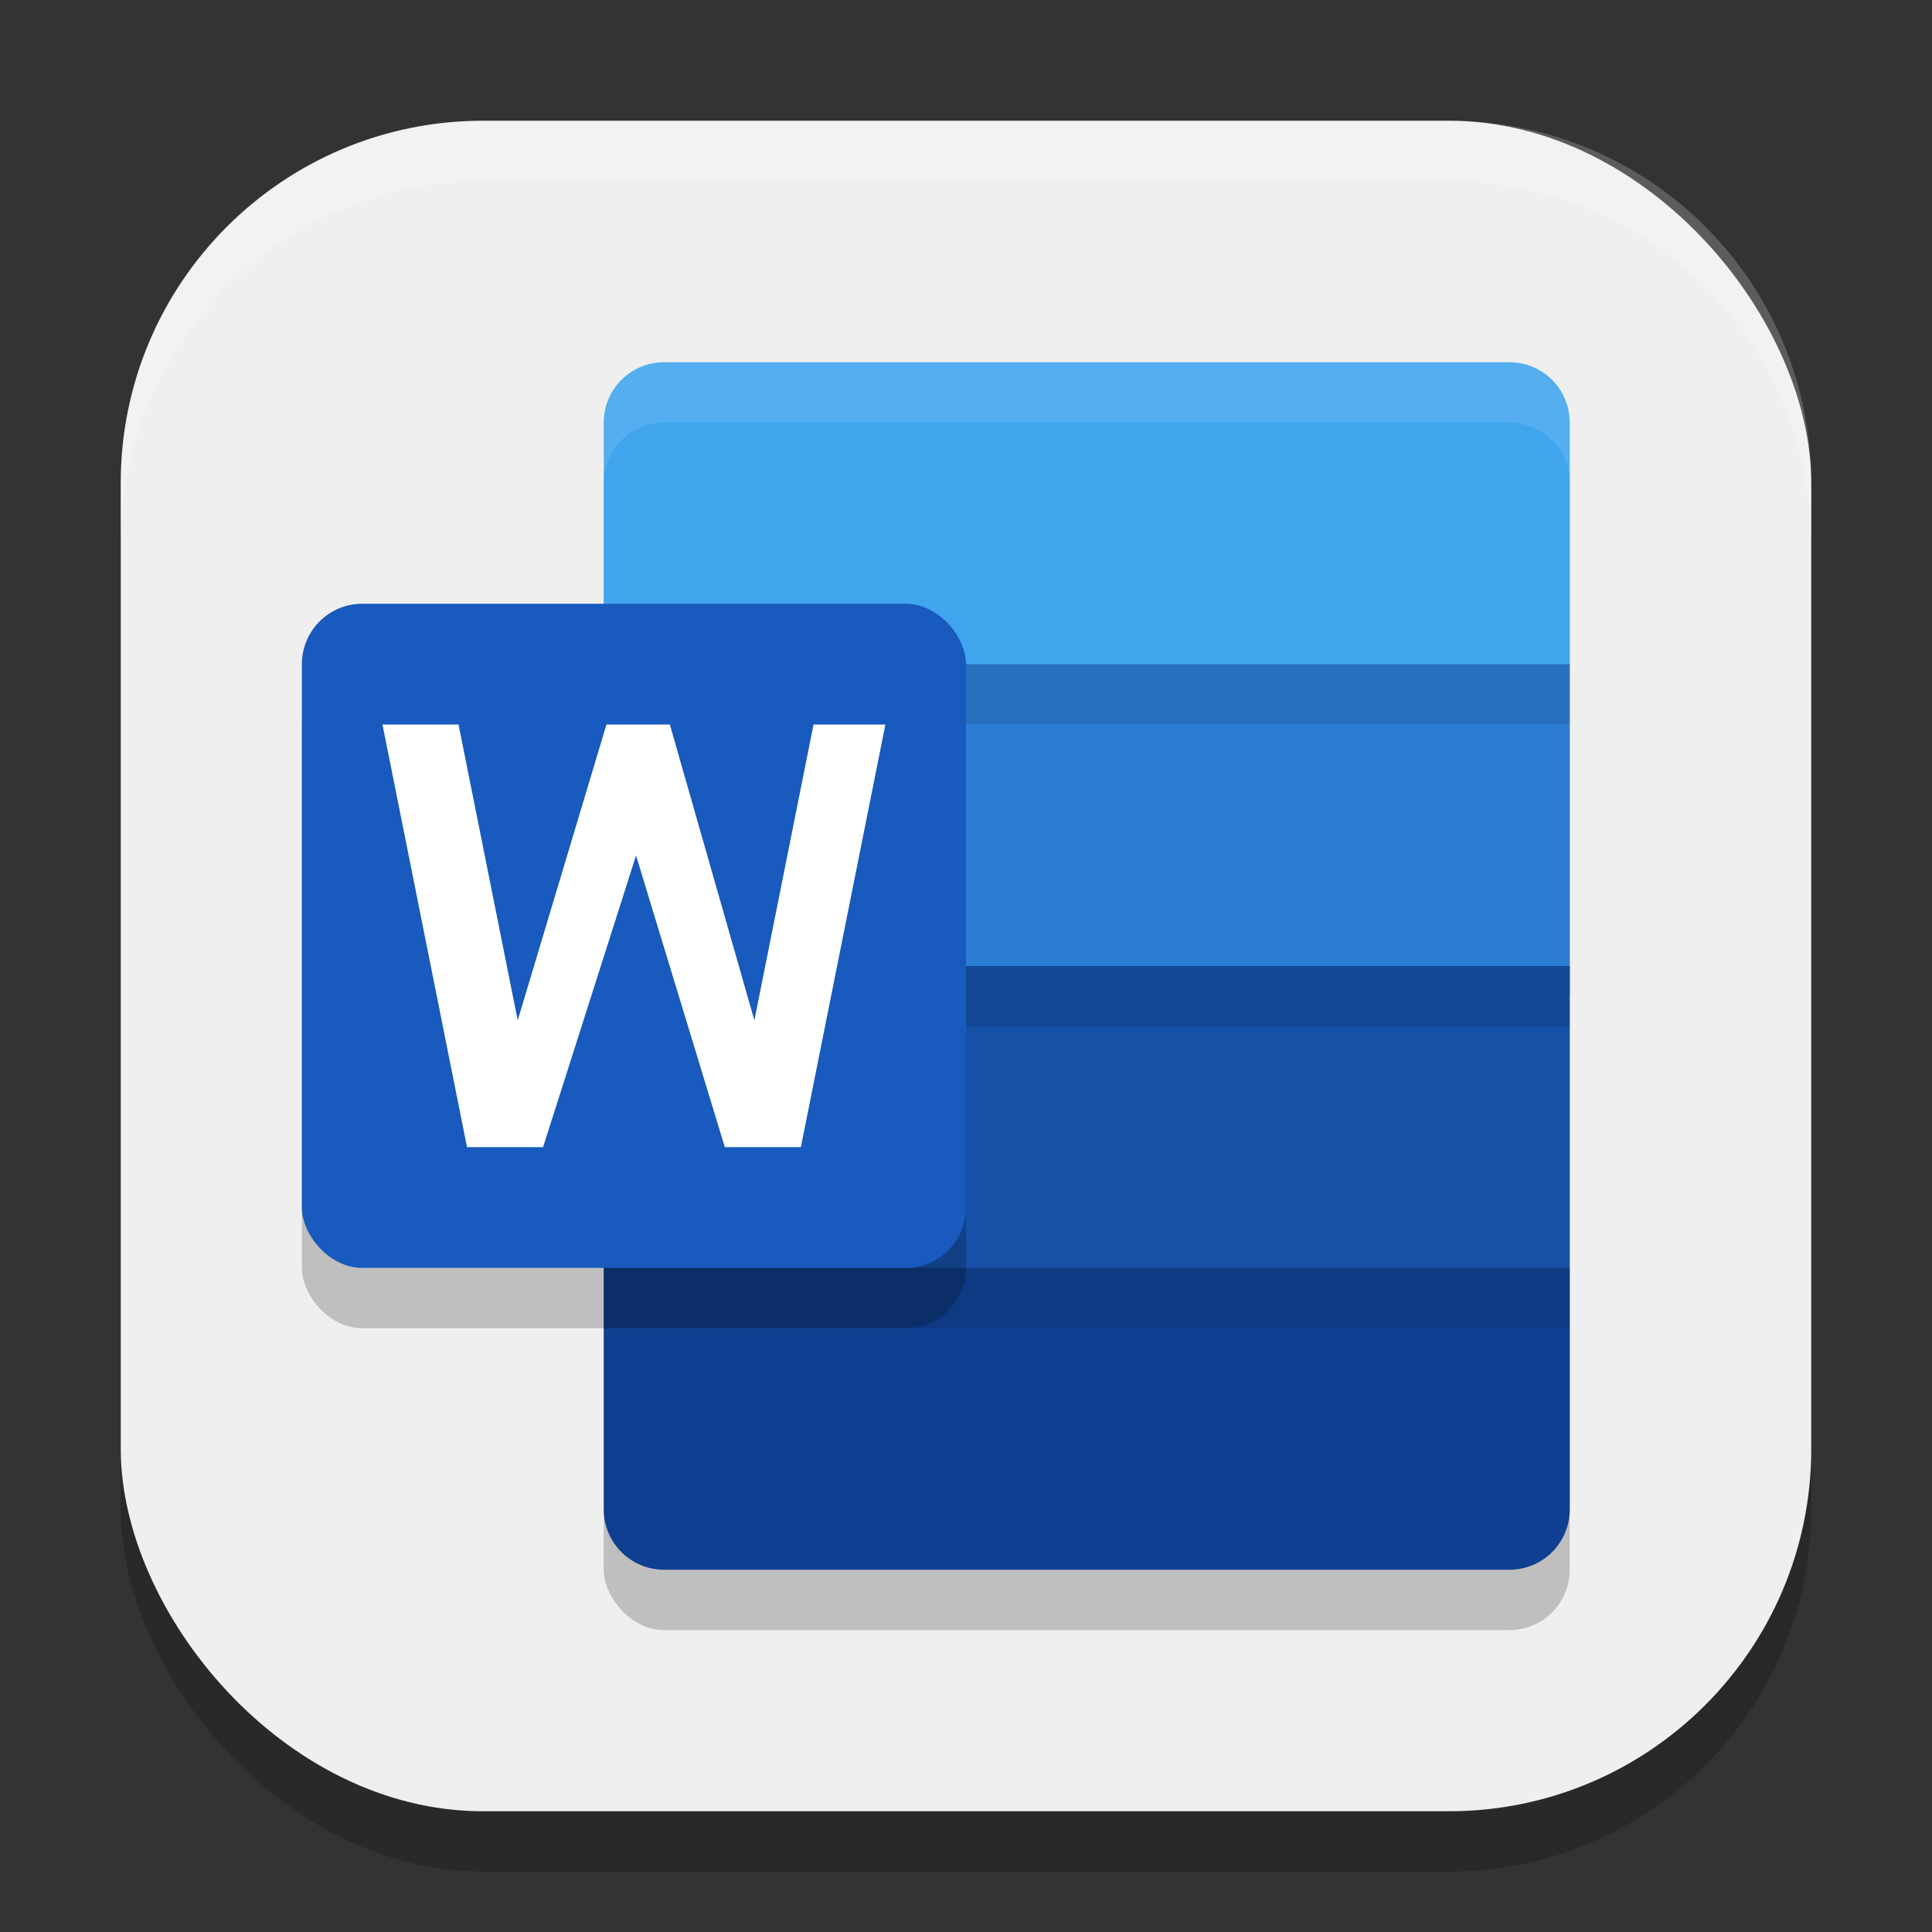<?xml version="1.0" encoding="UTF-8" standalone="no"?>
<!-- Created with Inkscape (http://www.inkscape.org/) -->

<svg
   width="32"
   height="32"
   viewBox="0 0 32 32"
   version="1.1"
   id="svg5"
   inkscape:version="1.3 (1:1.3+202307231459+0e150ed6c4)"
   sodipodi:docname="ms-word.svg"
   xmlns:inkscape="http://www.inkscape.org/namespaces/inkscape"
   xmlns:sodipodi="http://sodipodi.sourceforge.net/DTD/sodipodi-0.dtd"
   xmlns="http://www.w3.org/2000/svg"
   xmlns:svg="http://www.w3.org/2000/svg">
  <rect x="0" y="0" width="32" height="32" fill="#333333" stroke="none"/>
  <sodipodi:namedview
     id="namedview7"
     pagecolor="#ffffff"
     bordercolor="#000000"
     borderopacity="0.25"
     inkscape:showpageshadow="2"
     inkscape:pageopacity="0.0"
     inkscape:pagecheckerboard="0"
     inkscape:deskcolor="#d1d1d1"
     inkscape:document-units="px"
     showgrid="false"
     inkscape:zoom="25.15625"
     inkscape:cx="16"
     inkscape:cy="16"
     inkscape:window-width="1920"
     inkscape:window-height="1008"
     inkscape:window-x="0"
     inkscape:window-y="0"
     inkscape:window-maximized="1"
     inkscape:current-layer="svg5" />
  <defs
     id="defs2" />
  <rect
     style="opacity:0.2;fill:#000000;stroke-width:2;stroke-linecap:square"
     id="rect234"
     width="28"
     height="28"
     x="2"
     y="3"
     ry="6" />
  <rect
     style="fill:#efefef;fill-opacity:1;stroke-width:2;stroke-linecap:square"
     id="rect396"
     width="28"
     height="28"
     x="2"
     y="2"
     ry="6" />
  <rect
     style="opacity:0.2;fill:#000000;stroke-linecap:round;stroke-linejoin:round"
     id="rect2051"
     width="16"
     height="20"
     x="10"
     y="7"
     ry="1" />
  <path
     d="m 26,21 v 4 c 0,0.554 -0.446,1 -1,1 H 11 c -0.554,0 -1,-0.446 -1,-1 v -4 l 8,-3 z"
     style="fill:#103f91;fill-opacity:1"
     id="path570"
     sodipodi:nodetypes="cssssccc" />
  <path
     d="M 18,8 26,11 v 5.5 H 10 V 11 Z"
     style="fill:#2b7cd3;fill-opacity:1"
     id="path443"
     sodipodi:nodetypes="cccccc" />
  <path
     id="path499"
     style="fill:#41a5ee;fill-opacity:1"
     d="m 11,6 c -0.554,0 -1,0.446 -1,1 v 4 H 26 V 7 C 26,6.446 25.554,6 25,6 Z"
     sodipodi:nodetypes="ssccsss" />
  <path
     d="m 10,16 h 16 v 5 H 10 Z"
     style="fill:#1650a7;fill-opacity:1"
     id="path542"
     sodipodi:nodetypes="ccccc" />
  <path
     d="m 10,21 h 16 v 1 H 10 Z m 0,-5 h 16 v 1 H 10 Z m 0,-5 h 16 v 1 H 10 Z"
     style="opacity:0.1;fill:#000000"
     id="path415"
     sodipodi:nodetypes="ccccccccccccccc" />
  <path
     d="m 11,6 c -0.554,0 -1,0.446 -1,1 v 1 c 0,-0.554 0.446,-1 1,-1 h 14 c 0.554,0 1,0.446 1,1 v -1 c 0,-0.554 -0.446,-1 -1,-1 z"
     style="opacity:0.1;fill:#ffffff"
     id="path598" />
  <rect
     style="opacity:0.2;fill:#000000;stroke-linecap:round;stroke-linejoin:round"
     id="rect670"
     width="11"
     height="11"
     x="5"
     y="11"
     ry="1" />
  <rect
     style="fill:#185abd;fill-opacity:1;stroke-linecap:round;stroke-linejoin:round"
     id="rect672"
     width="11"
     height="11"
     x="5"
     y="10"
     ry="1" />
  <path
     d="m 13.265,19 h -1.26 L 10.535,14.17 8.995,19 h -1.26 l -1.4,-7 h 1.26 l 0.98,4.9 1.47,-4.9 h 1.05 l 1.4,4.9 0.98,-4.9 h 1.19 z"
     style="fill:#ffffff"
     id="path1" />
  <path
     d="M 8,2 C 4.676,2 2,4.676 2,8 V 9 C 2,5.676 4.676,3 8,3 h 16 c 3.324,0 6,2.676 6,6 V 8 C 30,4.676 27.324,2 24,2 Z"
     style="opacity:0.2;fill:#ffffff;stroke-width:2;stroke-linecap:square"
     id="path1040"
     sodipodi:nodetypes="sscsscsss" />
</svg>
